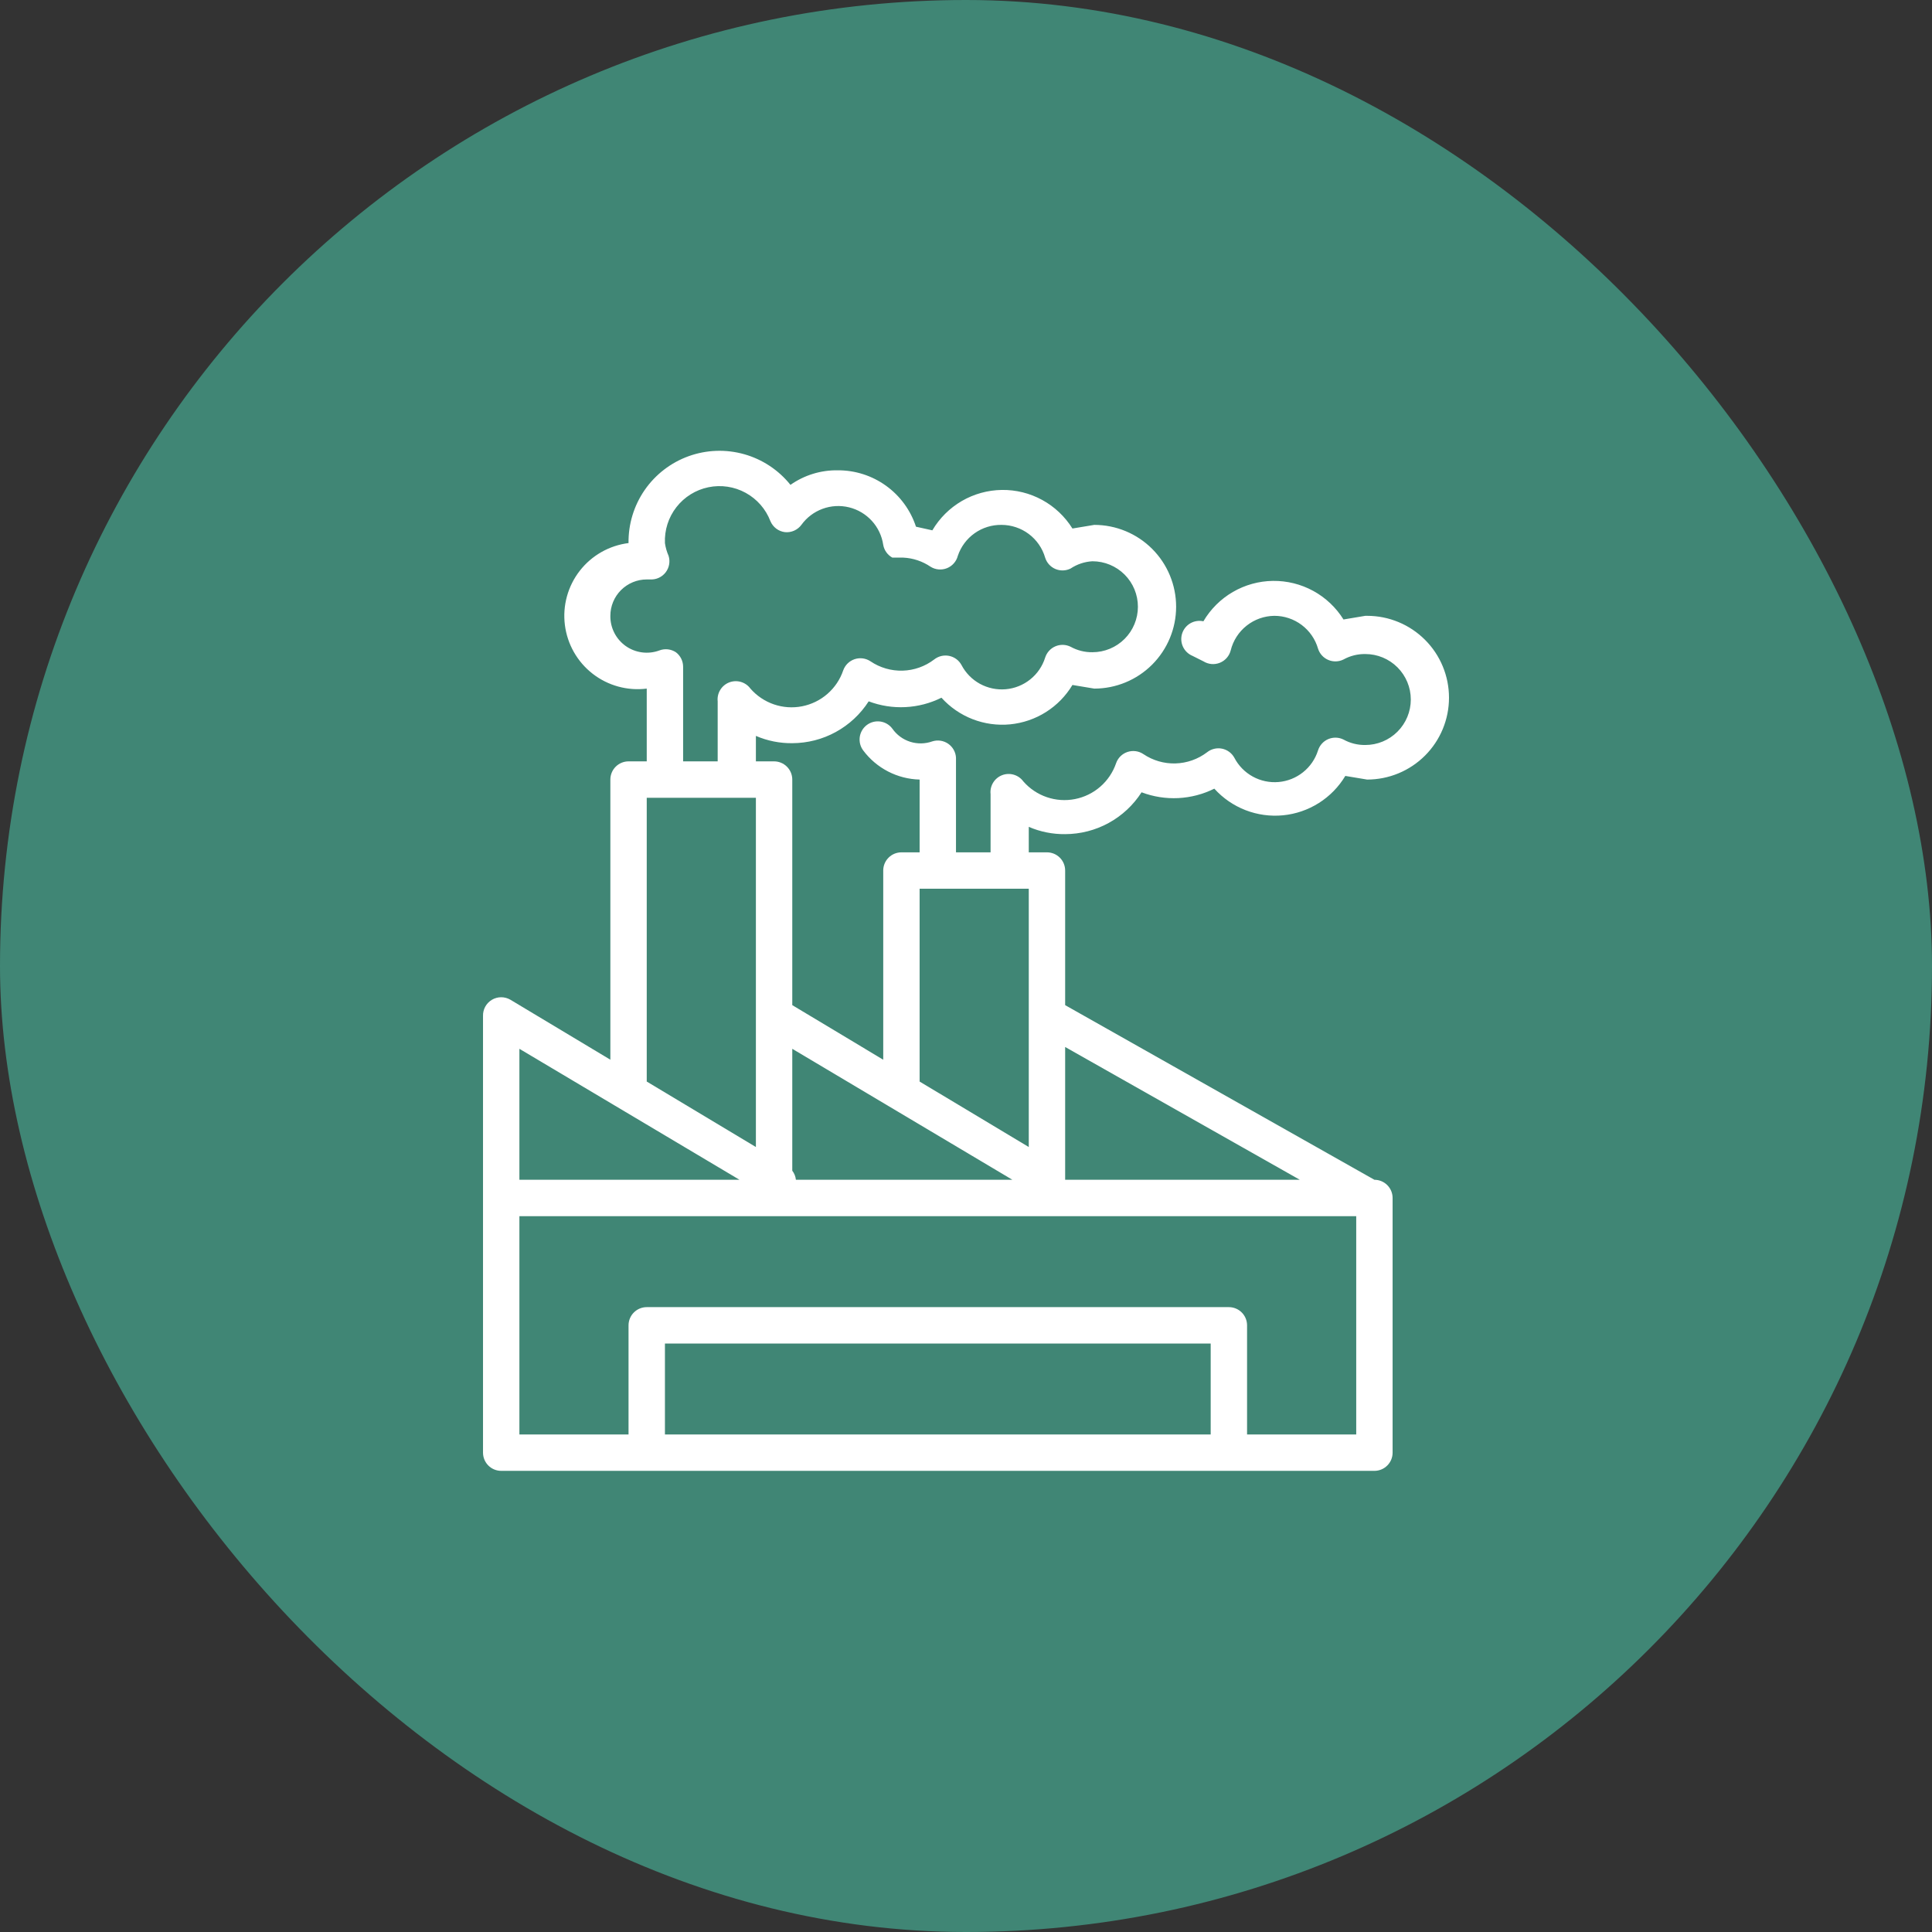<svg width="100" height="100" viewBox="0 0 100 100" fill="none" xmlns="http://www.w3.org/2000/svg">
<rect x="0" y="0" width="100" height="100" fill="#333333" stroke="none"/>
<rect width="100" height="100" rx="50" fill="#408675"/>
<path d="M70.669 31.875L69.539 32.064C69.153 31.445 68.615 30.936 67.975 30.586C67.335 30.236 66.616 30.058 65.887 30.067C65.158 30.076 64.444 30.274 63.813 30.64C63.183 31.006 62.657 31.529 62.288 32.158C62.058 32.107 61.818 32.144 61.613 32.261C61.409 32.379 61.257 32.569 61.186 32.794C61.115 33.018 61.131 33.261 61.23 33.475C61.33 33.688 61.506 33.857 61.723 33.947L62.288 34.23C62.414 34.308 62.556 34.356 62.704 34.37C62.852 34.383 63 34.361 63.138 34.306C63.276 34.251 63.398 34.164 63.496 34.053C63.594 33.941 63.664 33.808 63.701 33.665C63.826 33.158 64.116 32.708 64.525 32.384C64.934 32.06 65.439 31.881 65.961 31.875C66.47 31.875 66.966 32.041 67.373 32.346C67.78 32.652 68.078 33.081 68.22 33.57C68.261 33.701 68.329 33.821 68.42 33.922C68.511 34.023 68.624 34.104 68.749 34.157C68.874 34.211 69.01 34.237 69.146 34.233C69.283 34.229 69.416 34.196 69.539 34.135C69.884 33.944 70.274 33.847 70.669 33.853C71.293 33.853 71.892 34.101 72.333 34.542C72.775 34.984 73.023 35.583 73.023 36.207C73.023 36.831 72.775 37.43 72.333 37.871C71.892 38.313 71.293 38.561 70.669 38.561C70.274 38.567 69.884 38.47 69.539 38.279C69.416 38.218 69.283 38.184 69.146 38.181C69.01 38.177 68.874 38.203 68.749 38.256C68.624 38.31 68.511 38.39 68.42 38.492C68.329 38.593 68.261 38.713 68.22 38.843C68.08 39.287 67.811 39.679 67.448 39.969C67.085 40.26 66.644 40.437 66.18 40.477C65.717 40.517 65.252 40.42 64.844 40.196C64.436 39.972 64.104 39.633 63.889 39.22C63.823 39.1 63.731 38.995 63.621 38.914C63.51 38.833 63.383 38.777 63.248 38.75C63.114 38.723 62.975 38.726 62.842 38.759C62.709 38.791 62.584 38.852 62.477 38.938C62.006 39.296 61.435 39.498 60.844 39.515C60.253 39.532 59.671 39.363 59.181 39.032C59.062 38.952 58.925 38.9 58.783 38.881C58.641 38.862 58.496 38.876 58.359 38.921C58.223 38.966 58.099 39.042 57.996 39.143C57.894 39.244 57.816 39.367 57.769 39.503C57.608 39.972 57.327 40.391 56.953 40.717C56.579 41.043 56.126 41.265 55.639 41.36C55.153 41.456 54.649 41.421 54.18 41.26C53.711 41.1 53.292 40.818 52.966 40.444C52.844 40.277 52.669 40.156 52.471 40.098C52.272 40.04 52.059 40.049 51.866 40.124C51.673 40.199 51.51 40.336 51.403 40.513C51.295 40.69 51.249 40.897 51.272 41.103V44.117H49.482V39.22C49.475 39.077 49.434 38.937 49.364 38.811C49.294 38.686 49.196 38.578 49.078 38.496C48.96 38.414 48.825 38.361 48.682 38.339C48.54 38.318 48.395 38.329 48.258 38.373C47.889 38.505 47.485 38.513 47.111 38.394C46.736 38.275 46.412 38.036 46.187 37.714C46.113 37.615 46.02 37.531 45.913 37.468C45.807 37.405 45.689 37.364 45.567 37.346C45.444 37.329 45.32 37.336 45.2 37.366C45.08 37.397 44.967 37.451 44.868 37.525C44.77 37.599 44.686 37.692 44.623 37.799C44.56 37.905 44.519 38.023 44.501 38.145C44.484 38.268 44.491 38.392 44.521 38.512C44.552 38.632 44.606 38.745 44.68 38.843C45.021 39.299 45.461 39.671 45.967 39.932C46.472 40.193 47.03 40.336 47.599 40.35V44.117H46.658C46.408 44.117 46.168 44.216 45.992 44.392C45.815 44.569 45.716 44.808 45.716 45.058V54.851L41.008 52.026V40.35C41.008 40.1 40.909 39.861 40.732 39.684C40.556 39.508 40.316 39.408 40.066 39.408H39.125V38.09C39.719 38.346 40.361 38.475 41.008 38.467C41.796 38.465 42.571 38.267 43.261 37.888C43.952 37.51 44.537 36.964 44.963 36.301C45.57 36.531 46.217 36.633 46.866 36.6C47.514 36.568 48.148 36.402 48.729 36.113C49.173 36.605 49.726 36.985 50.343 37.225C50.961 37.464 51.626 37.556 52.285 37.492C52.944 37.427 53.579 37.21 54.139 36.856C54.699 36.502 55.168 36.022 55.509 35.454L56.639 35.642C57.762 35.642 58.84 35.196 59.635 34.401C60.429 33.606 60.876 32.529 60.876 31.405C60.876 30.281 60.429 29.203 59.635 28.409C58.84 27.614 57.762 27.168 56.639 27.168L55.509 27.356C55.123 26.737 54.585 26.228 53.945 25.878C53.305 25.528 52.586 25.349 51.857 25.359C51.128 25.369 50.414 25.566 49.783 25.932C49.153 26.299 48.628 26.821 48.258 27.45L47.411 27.262C47.132 26.409 46.589 25.667 45.862 25.143C45.134 24.618 44.259 24.338 43.362 24.343C42.487 24.329 41.63 24.593 40.914 25.096C40.3 24.331 39.463 23.776 38.519 23.51C37.575 23.244 36.571 23.279 35.648 23.611C34.725 23.943 33.929 24.555 33.37 25.361C32.812 26.168 32.519 27.128 32.533 28.109C31.535 28.234 30.626 28.75 30.008 29.545C29.39 30.34 29.113 31.347 29.238 32.346C29.363 33.345 29.879 34.254 30.674 34.872C31.468 35.49 32.476 35.767 33.475 35.642V39.408H32.533C32.284 39.408 32.044 39.508 31.868 39.684C31.691 39.861 31.592 40.1 31.592 40.35V54.851L26.413 51.743C26.267 51.659 26.102 51.616 25.934 51.617C25.766 51.618 25.601 51.665 25.457 51.751C25.313 51.838 25.195 51.961 25.114 52.109C25.034 52.257 24.995 52.423 25.001 52.591V75.19C25.001 75.439 25.1 75.679 25.276 75.855C25.453 76.032 25.692 76.131 25.942 76.131H71.139C71.389 76.131 71.629 76.032 71.805 75.855C71.982 75.679 72.081 75.439 72.081 75.19V62.007C72.081 61.757 71.982 61.518 71.805 61.341C71.629 61.165 71.389 61.065 71.139 61.065L55.132 52.026V45.058C55.132 44.808 55.033 44.569 54.856 44.392C54.68 44.216 54.44 44.117 54.19 44.117H53.249V42.798C53.843 43.054 54.485 43.183 55.132 43.175C55.92 43.173 56.695 42.975 57.386 42.596C58.077 42.218 58.661 41.672 59.087 41.009C59.694 41.239 60.342 41.341 60.99 41.309C61.638 41.276 62.272 41.11 62.853 40.821C63.297 41.313 63.85 41.693 64.467 41.933C65.085 42.172 65.75 42.264 66.409 42.2C67.068 42.136 67.703 41.918 68.263 41.564C68.823 41.21 69.292 40.73 69.633 40.162L70.763 40.35C71.886 40.35 72.964 39.904 73.759 39.109C74.554 38.314 75 37.237 75 36.113C75 34.989 74.554 33.911 73.759 33.117C72.964 32.322 71.886 31.875 70.763 31.875H70.669ZM47.599 46H53.249V59.37L47.599 55.981V46ZM52.401 61.065H41.196C41.178 60.894 41.113 60.731 41.008 60.595V54.286L52.401 61.065ZM34.982 33.759C34.858 33.678 34.716 33.627 34.569 33.61C34.422 33.594 34.273 33.612 34.134 33.665C33.847 33.772 33.539 33.807 33.235 33.768C32.931 33.729 32.642 33.617 32.391 33.441C32.141 33.264 31.937 33.03 31.798 32.757C31.658 32.484 31.588 32.182 31.592 31.875C31.592 31.376 31.79 30.897 32.143 30.544C32.497 30.191 32.976 29.992 33.475 29.992H33.663C33.815 29.999 33.966 29.97 34.103 29.906C34.241 29.842 34.361 29.746 34.453 29.626C34.546 29.506 34.608 29.365 34.634 29.216C34.661 29.066 34.651 28.913 34.605 28.768C34.513 28.558 34.449 28.336 34.417 28.109C34.388 27.439 34.598 26.78 35.01 26.251C35.422 25.721 36.01 25.356 36.666 25.22C37.324 25.084 38.007 25.186 38.596 25.509C39.184 25.831 39.639 26.352 39.878 26.979C39.943 27.131 40.047 27.263 40.179 27.363C40.311 27.462 40.467 27.524 40.631 27.544C40.793 27.56 40.956 27.533 41.105 27.467C41.253 27.401 41.382 27.298 41.479 27.168C41.753 26.788 42.134 26.499 42.574 26.337C43.013 26.175 43.491 26.148 43.946 26.259C44.401 26.37 44.812 26.615 45.128 26.961C45.443 27.307 45.648 27.74 45.716 28.203C45.74 28.341 45.795 28.472 45.877 28.586C45.958 28.7 46.064 28.794 46.187 28.862H46.752C47.257 28.886 47.746 29.049 48.164 29.333C48.29 29.412 48.432 29.46 48.58 29.473C48.727 29.486 48.876 29.465 49.014 29.41C49.152 29.355 49.274 29.268 49.372 29.156C49.47 29.045 49.54 28.912 49.577 28.768C49.736 28.297 50.04 27.888 50.446 27.6C50.852 27.313 51.339 27.161 51.836 27.168C52.346 27.168 52.841 27.333 53.249 27.638C53.656 27.944 53.954 28.373 54.096 28.862C54.137 28.993 54.205 29.113 54.296 29.214C54.387 29.315 54.499 29.396 54.625 29.45C54.75 29.503 54.886 29.529 55.022 29.525C55.158 29.521 55.292 29.488 55.414 29.427C55.751 29.203 56.141 29.073 56.544 29.051C57.169 29.051 57.767 29.299 58.209 29.74C58.651 30.182 58.898 30.78 58.898 31.405C58.898 32.029 58.651 32.628 58.209 33.069C57.767 33.511 57.169 33.759 56.544 33.759C56.15 33.765 55.76 33.667 55.414 33.476C55.292 33.416 55.158 33.382 55.022 33.378C54.886 33.375 54.75 33.4 54.625 33.454C54.499 33.508 54.387 33.588 54.296 33.69C54.205 33.791 54.137 33.911 54.096 34.041C53.956 34.485 53.687 34.877 53.324 35.167C52.961 35.458 52.52 35.635 52.056 35.675C51.593 35.715 51.128 35.617 50.72 35.394C50.312 35.17 49.98 34.83 49.765 34.418C49.699 34.298 49.607 34.193 49.497 34.112C49.386 34.031 49.259 33.975 49.124 33.948C48.99 33.921 48.851 33.924 48.718 33.956C48.584 33.989 48.46 34.05 48.352 34.135C47.882 34.494 47.311 34.696 46.72 34.713C46.129 34.73 45.547 34.561 45.057 34.23C44.937 34.15 44.801 34.098 44.659 34.079C44.517 34.06 44.371 34.073 44.235 34.119C44.099 34.164 43.975 34.24 43.872 34.341C43.77 34.442 43.692 34.565 43.644 34.7C43.484 35.17 43.203 35.588 42.829 35.914C42.455 36.241 42.002 36.462 41.515 36.558C41.029 36.653 40.525 36.619 40.056 36.458C39.587 36.297 39.168 36.016 38.842 35.642C38.72 35.475 38.545 35.353 38.346 35.295C38.148 35.238 37.935 35.247 37.742 35.322C37.549 35.397 37.386 35.534 37.279 35.711C37.171 35.888 37.125 36.095 37.147 36.301V39.408H35.358V34.512C35.358 34.366 35.324 34.222 35.259 34.091C35.194 33.96 35.099 33.846 34.982 33.759ZM33.475 41.292H39.125V59.37L33.475 55.981V41.292ZM26.884 54.286L38.277 61.065H26.884V54.286ZM34.417 74.248V69.54H62.665V74.248H34.417ZM70.198 74.248H64.548V68.598C64.548 68.349 64.449 68.109 64.272 67.933C64.096 67.756 63.856 67.657 63.606 67.657H33.475C33.225 67.657 32.986 67.756 32.809 67.933C32.633 68.109 32.533 68.349 32.533 68.598V74.248H26.884V62.949H70.198V74.248ZM67.279 61.065H55.132V54.192L67.279 61.065Z" fill="white"/>
</svg>
